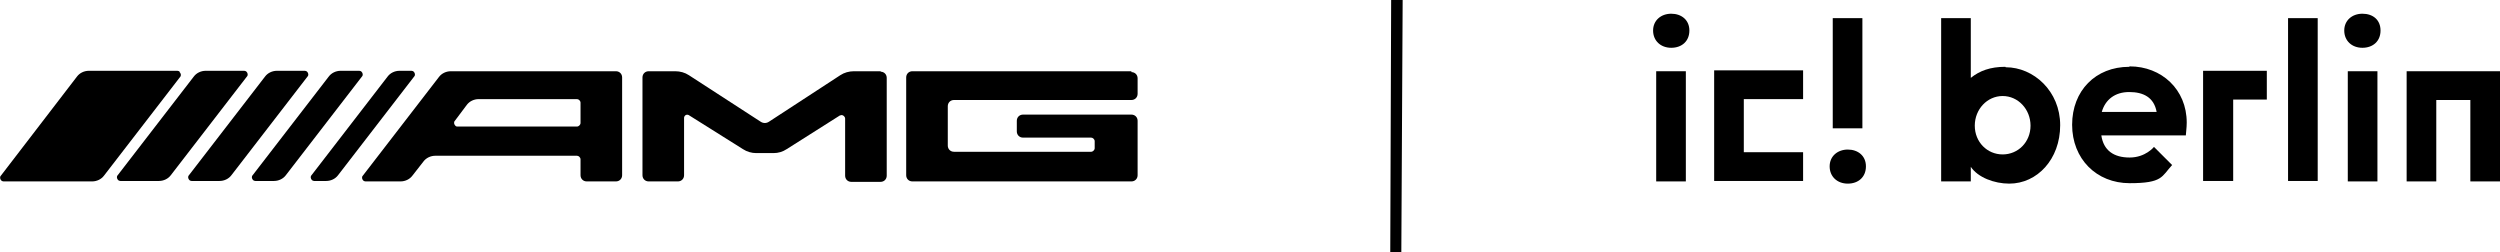 <svg viewBox="0 0 565 57" version="1.1" xmlns="http://www.w3.org/2000/svg" id="Capa_1">
  
  <path d="M314.4,0l-.2,57h2.5S317,0,317,0h-2.5Z"></path>
  <path d="M255.7,16.1h-49.5c-.8,0-1.4.6-1.4,1.4v22.1c0,.8.6,1.4,1.4,1.4h49.5c.8,0,1.4-.6,1.4-1.4v-12.3c0-.8-.6-1.4-1.4-1.4h-24.5c-.8,0-1.4.6-1.4,1.4v2.4c0,.8.6,1.4,1.4,1.4h15.4c.4,0,.8.4.8.8v1.6c0,.4-.4.8-.8.8h-31c-.8,0-1.4-.6-1.4-1.4v-8.9c0-.8.6-1.4,1.4-1.4h40.1c.8,0,1.4-.6,1.4-1.4v-3.5c0-.8-.6-1.4-1.4-1.4Z"></path>
  <path d="M199.1,16.1h-6.1c-1.1,0-2.2.3-3.1.9l-16.1,10.5c-.6.4-1.3.4-1.9,0l-16.2-10.5c-.9-.6-2-.9-3.1-.9h-6c-.8,0-1.4.6-1.4,1.4v22.1c0,.8.6,1.4,1.4,1.4h6.6c.8,0,1.4-.6,1.4-1.4v-12.9c0-.1,0-.3.1-.4.2-.4.7-.5,1.1-.2l12.1,7.6c.9.6,2,.9,3,.9h3.9c1.1,0,2.1-.3,3-.9l12-7.6c.1,0,.3-.1.4-.1.4,0,.8.4.8.8v12.9c0,.8.6,1.4,1.4,1.4h6.6c.8,0,1.4-.6,1.4-1.4v-22.1c0-.8-.6-1.4-1.4-1.4h0Z"></path>
  <path d="M139.2,16.1h-37.3c-1.1,0-2.1.5-2.7,1.3l-17.2,22.3c-.3.3-.2.8.1,1.1.1.1.3.2.5.2h7.9c1.1,0,2.1-.5,2.7-1.3l2.5-3.2c.6-.8,1.6-1.3,2.7-1.3h32c.4,0,.8.4.8.8v3.6c0,.8.6,1.4,1.4,1.4h6.6c.8,0,1.4-.6,1.4-1.4v-22.1c0-.8-.6-1.4-1.4-1.4h0ZM131.2,27.8c0,.4-.4.8-.8.8h-27c-.2,0-.3,0-.5-.2-.3-.3-.4-.8-.1-1.1l2.7-3.6c.6-.8,1.6-1.3,2.7-1.3h22.2c.4,0,.8.4.8.8v4.6h0Z"></path>
  <path d="M93.5,16.2c-.1-.1-.3-.2-.5-.2h-2.7c-1.1,0-2.1.5-2.7,1.3l-17.2,22.3c-.3.3-.2.8.1,1.1.1.1.3.2.5.2h2.7c1.1,0,2.1-.5,2.7-1.3l17.2-22.3c.3-.3.2-.8-.1-1.1h0Z"></path>
  <path d="M81.7,16.2c-.1-.1-.3-.2-.5-.2h-4.2c-1.1,0-2.1.5-2.7,1.3l-17.2,22.3c-.3.3-.2.8.1,1.1.1.1.3.2.5.2h4.2c1.1,0,2.1-.5,2.7-1.3l17.2-22.3c.3-.3.2-.8-.1-1.1Z"></path>
  <path d="M69.4,16.2c-.1-.1-.3-.2-.5-.2h-6.3c-1.1,0-2.1.5-2.7,1.3l-17.2,22.3c-.3.3-.2.8.1,1.1.1.1.3.2.5.2h6.3c1.1,0,2.1-.5,2.7-1.3l17.2-22.3c.3-.3.2-.8-.1-1.1Z"></path>
  <path d="M55.7,16.2c-.1-.1-.3-.2-.5-.2h-8.7c-1.1,0-2.1.5-2.7,1.3l-17.2,22.3c-.3.3-.2.8.1,1.1.1.1.3.2.5.2h8.7c1.1,0,2.1-.5,2.7-1.3l17.2-22.3c.3-.3.2-.8-.1-1.1h0Z"></path>
  <path d="M40.6,16.2c-.1-.1-.3-.2-.5-.2h-20c-1.1,0-2.1.5-2.7,1.3L.2,39.7c-.3.3-.2.8.1,1.1.1.1.3.2.5.2h20c1.1,0,2.1-.5,2.7-1.3l17.2-22.3c.3-.3.2-.8-.1-1.1Z"></path>
  <path d="M417.6,33.8c-2.3,0-4.1,1.5-4.1,3.8s1.7,3.9,4.1,3.9,4.1-1.5,4.1-3.9-1.8-3.8-4.1-3.8Z"></path>
  <path d="M387.4,40.9h20.1v-6.5h-13.4v-12h13.4v-6.5h-20.1v24.9Z"></path>
  <path d="M377.7,3.1c-2.3,0-4.1,1.5-4.1,3.8s1.7,3.9,4.1,3.9,4.1-1.5,4.1-3.9-1.8-3.8-4.1-3.8Z"></path>
  <path d="M374.3,16.1v24.9h6.7v-24.9h-6.7Z"></path>
  <path d="M420.9,4.1h-6.7v24.9h6.7V4.1Z"></path>
  <path d="M453.2,15.1c-3.4,0-5.8.9-7.8,2.5V4.1h-6.7v36.9h6.7v-3.3c1.6,2.4,5.3,3.8,8.7,3.8,6.3,0,11.5-5.5,11.5-13.2s-6-13.1-12.3-13.1h0ZM452.6,34.9c-3.5,0-6.3-2.8-6.3-6.5s2.8-6.7,6.3-6.7,6.3,3,6.3,6.7-2.8,6.5-6.3,6.5Z"></path>
  <path d="M533.9,3.1c-2.3,0-4.1,1.5-4.1,3.8s1.7,3.9,4.1,3.9,4.1-1.5,4.1-3.9-1.7-3.8-4.1-3.8Z"></path>
  <path d="M530.6,16.1v24.9h6.7v-24.9h-6.7Z"></path>
  <path d="M543.9,16.1v24.9h6.7v-18.4h7.7v18.4h6.7v-24.9h-21.1Z"></path>
  <path d="M481.2,15.1c-7.6,0-12.9,5.4-12.9,13.1s5.5,13.2,13,13.2,7.2-1.5,9.6-4.1l-4.1-4.1s-1.9,2.4-5.5,2.4-5.9-1.6-6.4-5h19.1c0-.5.2-1.6.2-2.9,0-7.5-5.7-12.7-12.9-12.7h0ZM475,25.3c.8-2.8,3-4.5,6.2-4.5s5.6,1.2,6.2,4.5h-12.4,0Z"></path>
  <path d="M498,40.9h6.7v-18.4h7.6v-6.5h-14.4v24.9Z"></path>
  <path d="M517.1,4.1v36.8h6.7V4.1h-6.7Z"></path>
</svg>